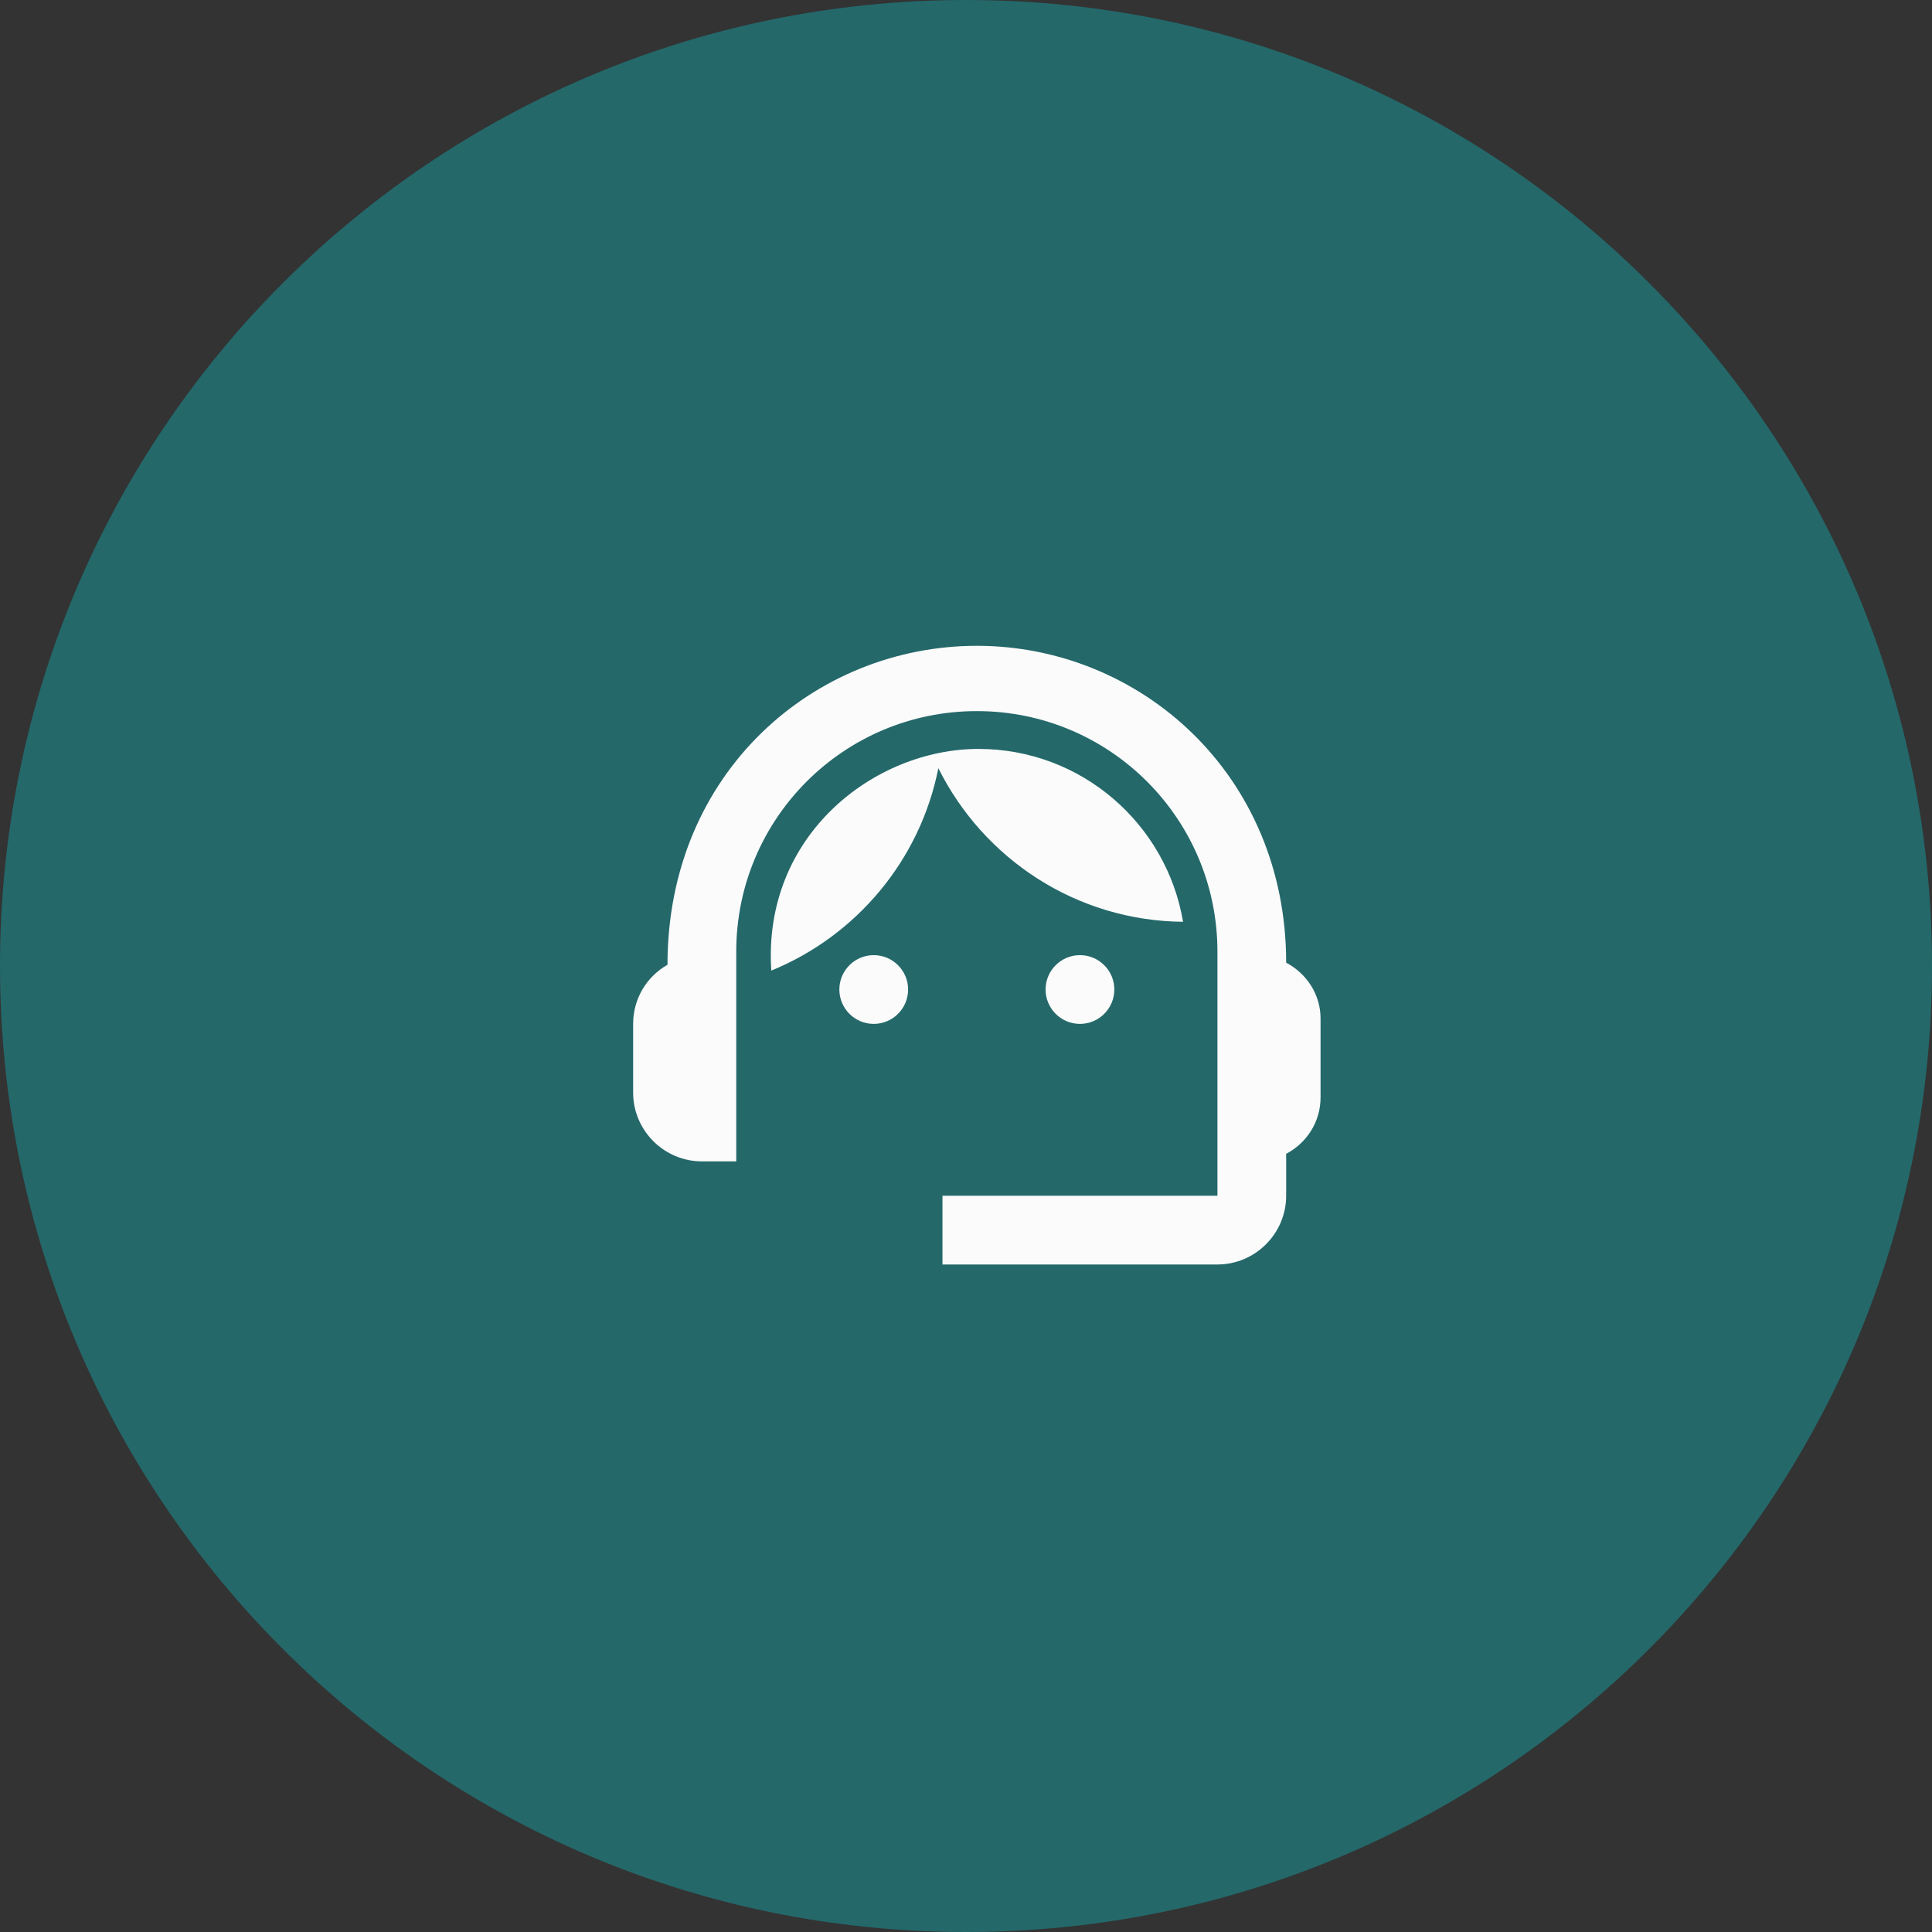 <svg width="89" height="89" viewBox="0 0 89 89" fill="none" xmlns="http://www.w3.org/2000/svg">
<rect x="0" y="0" width="89" height="89" fill="#333333" stroke="none"/>
<path d="M44.5 89C69.077 89 89 69.077 89 44.5C89 19.923 69.077 0 44.5 0C19.923 0 0 19.923 0 44.5C0 69.077 19.923 89 44.5 89Z" fill="#24686A"/>
<path d="M59.249 44.348C59.249 35.656 52.504 29.75 44.999 29.75C37.574 29.75 30.749 35.529 30.749 44.443C29.799 44.982 29.166 45.995 29.166 47.167V50.333C29.166 52.075 30.591 53.5 32.333 53.5H33.916V43.842C33.916 37.714 38.872 32.758 44.999 32.758C51.127 32.758 56.083 37.714 56.083 43.842V55.083H43.416V58.25H56.083C57.824 58.25 59.249 56.825 59.249 55.083V53.152C60.184 52.661 60.833 51.695 60.833 50.555V46.913C60.833 45.805 60.184 44.839 59.249 44.348Z" fill="#FBFBFB"/>
<path d="M40.249 47.167C41.124 47.167 41.833 46.458 41.833 45.583C41.833 44.709 41.124 44 40.249 44C39.375 44 38.666 44.709 38.666 45.583C38.666 46.458 39.375 47.167 40.249 47.167Z" fill="#FBFBFB"/>
<path d="M49.749 47.167C50.624 47.167 51.333 46.458 51.333 45.583C51.333 44.709 50.624 44 49.749 44C48.875 44 48.166 44.709 48.166 45.583C48.166 46.458 48.875 47.167 49.749 47.167Z" fill="#FBFBFB"/>
<path d="M54.499 42.464C53.739 37.952 49.813 34.5 45.078 34.5C40.281 34.5 35.119 38.474 35.531 44.712C39.442 43.113 42.387 39.63 43.226 35.387C45.3 39.551 49.559 42.417 54.499 42.464Z" fill="#FBFBFB"/>
</svg>
